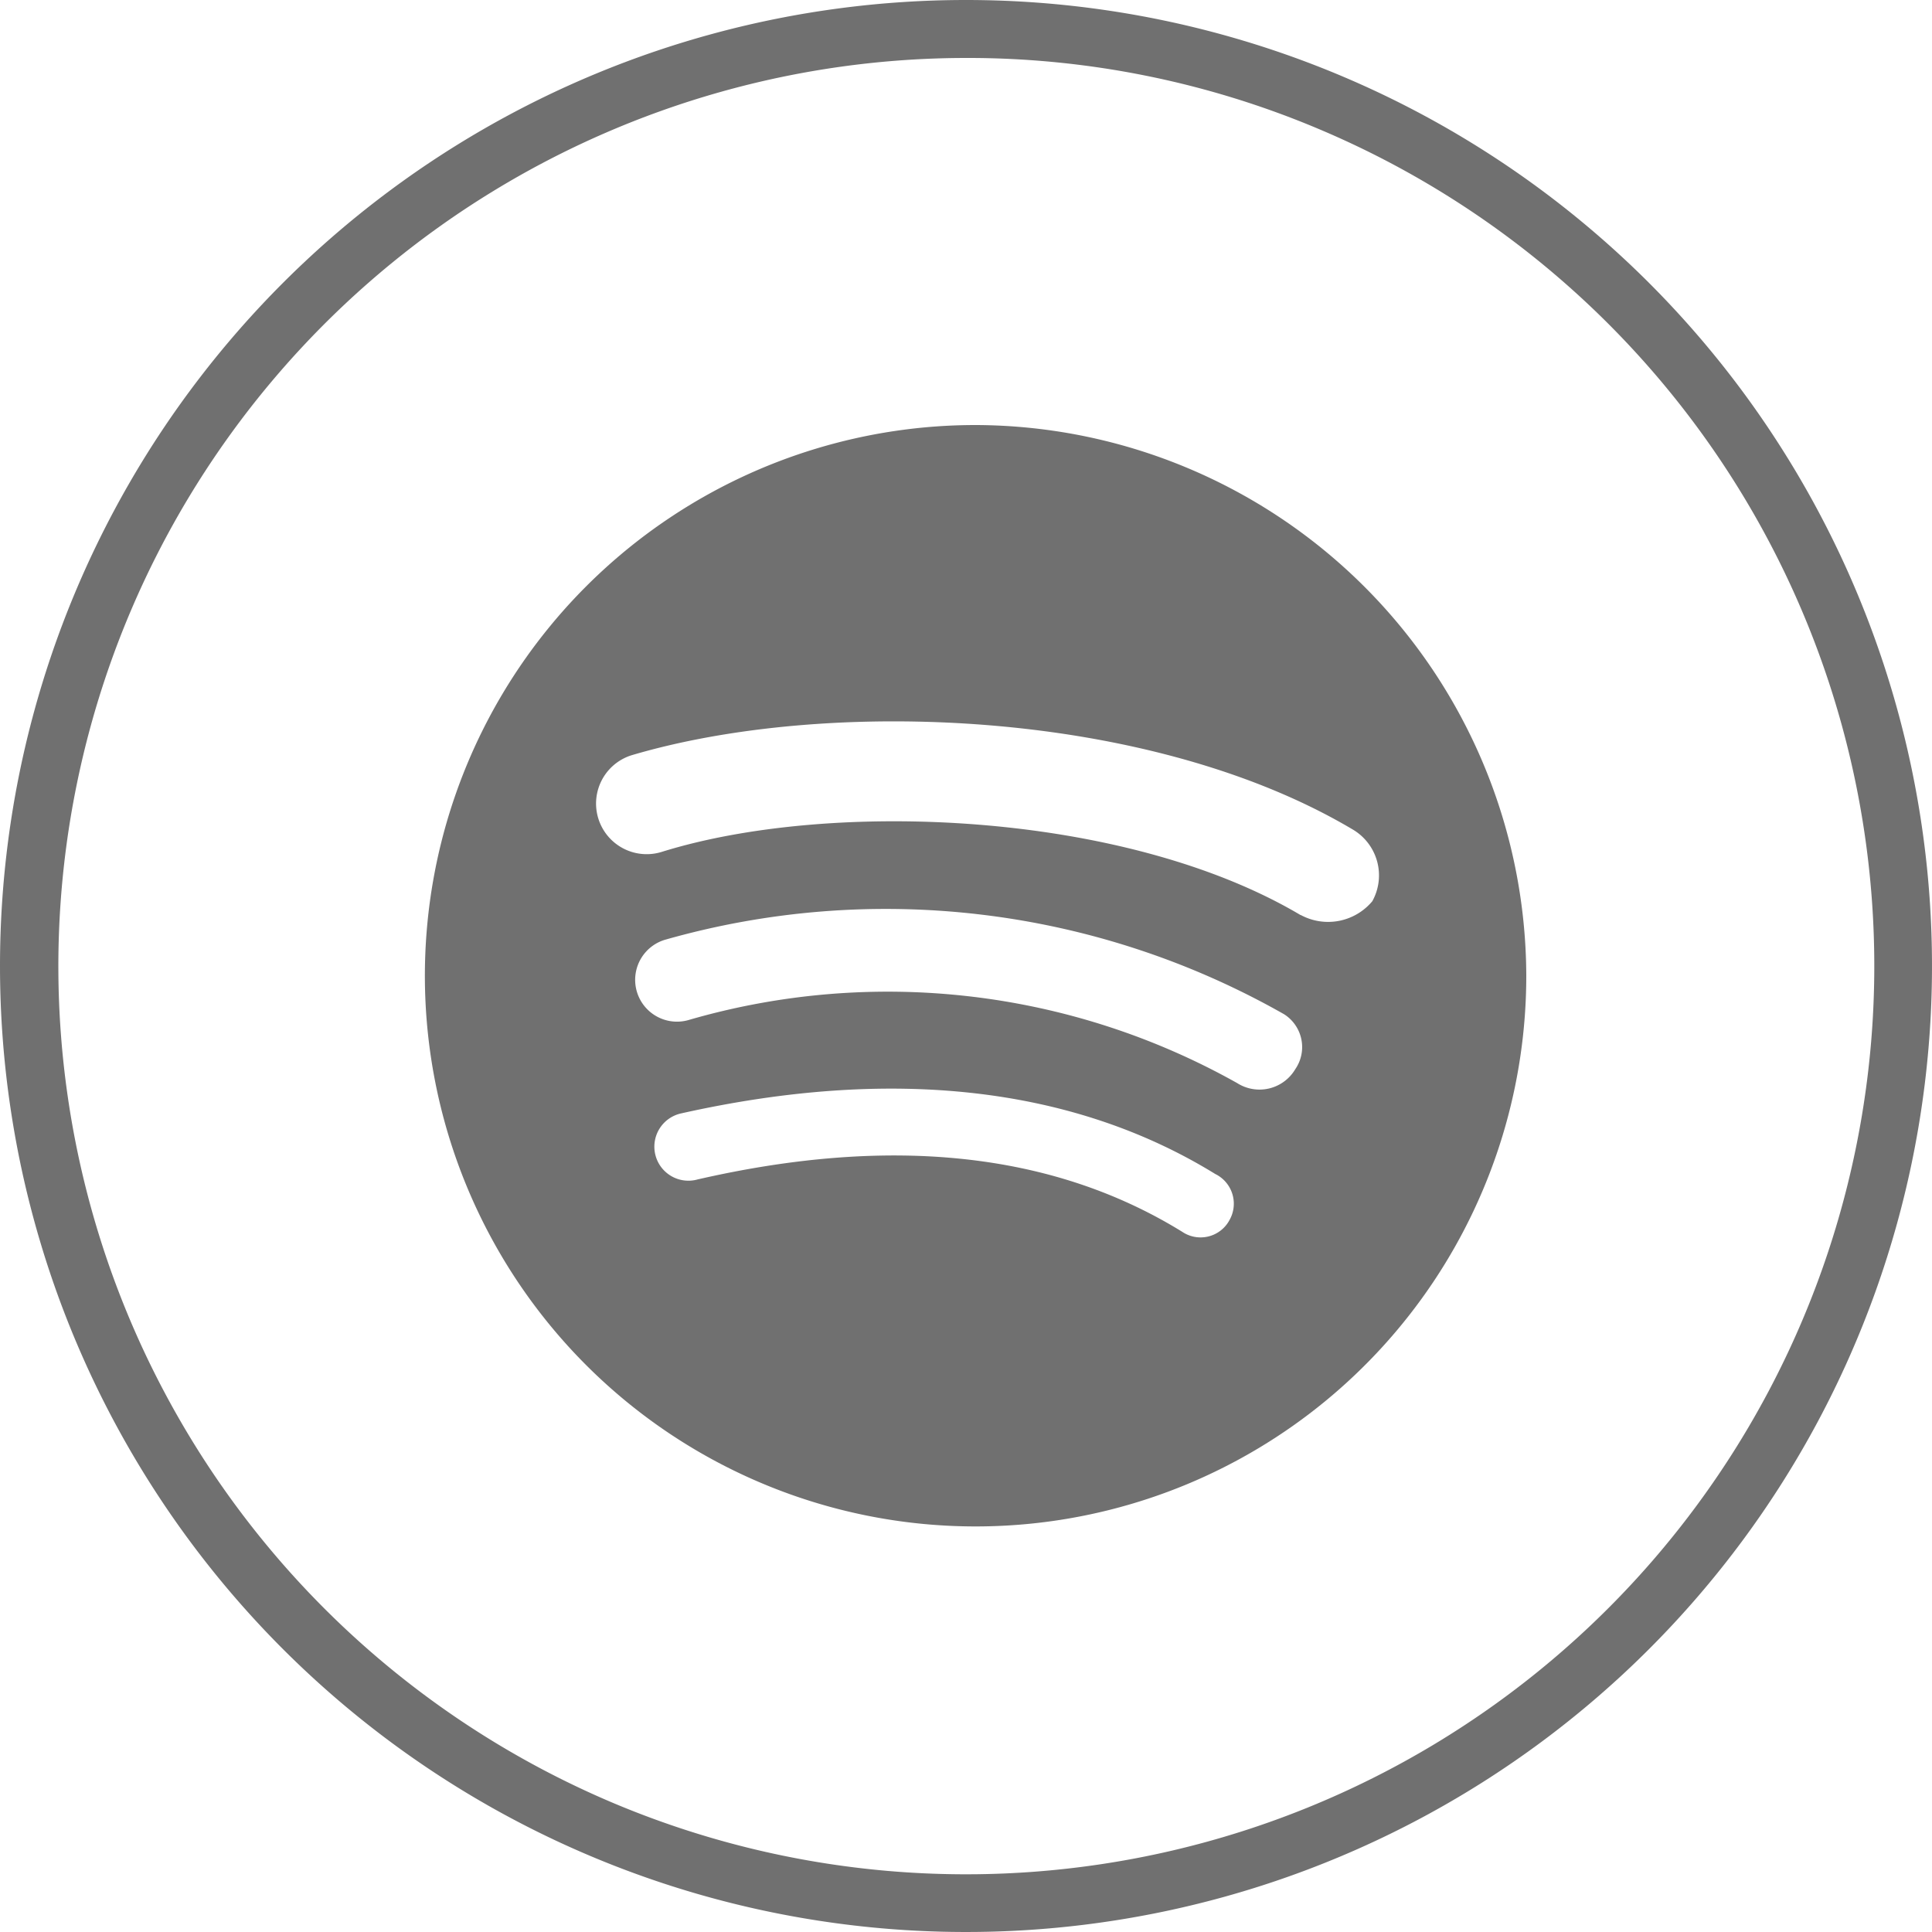 <svg xmlns="http://www.w3.org/2000/svg" width="50" height="50" viewBox="0 0 50 50">
  <g id="Group_55" data-name="Group 55" transform="translate(-1260 -7894)">
    <path id="Icon_simple-spotify" data-name="Icon simple-spotify" d="M14.252,0A14.252,14.252,0,1,0,28.5,14.252,14.294,14.294,0,0,0,14.252,0Zm6.557,20.594a.849.849,0,0,1-1.213.285c-3.349-2.067-7.553-2.5-12.543-1.355a.881.881,0,1,1-.426-1.709c5.416-1.213,10.119-.713,13.824,1.568a.856.856,0,0,1,.357,1.211Zm1.71-3.919a1.076,1.076,0,0,1-1.5.356A18.468,18.468,0,0,0,6.841,15.392,1.082,1.082,0,0,1,6.2,13.324a20.857,20.857,0,0,1,16.033,1.925,1.007,1.007,0,0,1,.286,1.425Zm.143-3.991C18.1,9.976,10.475,9.691,6.128,11.046a1.308,1.308,0,0,1-.784-2.5c5.059-1.5,13.4-1.211,18.671,1.925a1.378,1.378,0,0,1,.5,1.853,1.491,1.491,0,0,1-1.852.356Z" transform="translate(1271 7905)" fill="#707070"/>
    <path id="Ellipse_51" data-name="Ellipse 51" d="M25,1.5a23.507,23.507,0,0,0-9.147,45.154A23.506,23.506,0,0,0,34.147,3.346,23.352,23.352,0,0,0,25,1.5M25,0A25,25,0,1,1,0,25,25,25,0,0,1,25,0Z" transform="translate(1260 7894)" fill="#707070"/>
  </g>
</svg>
